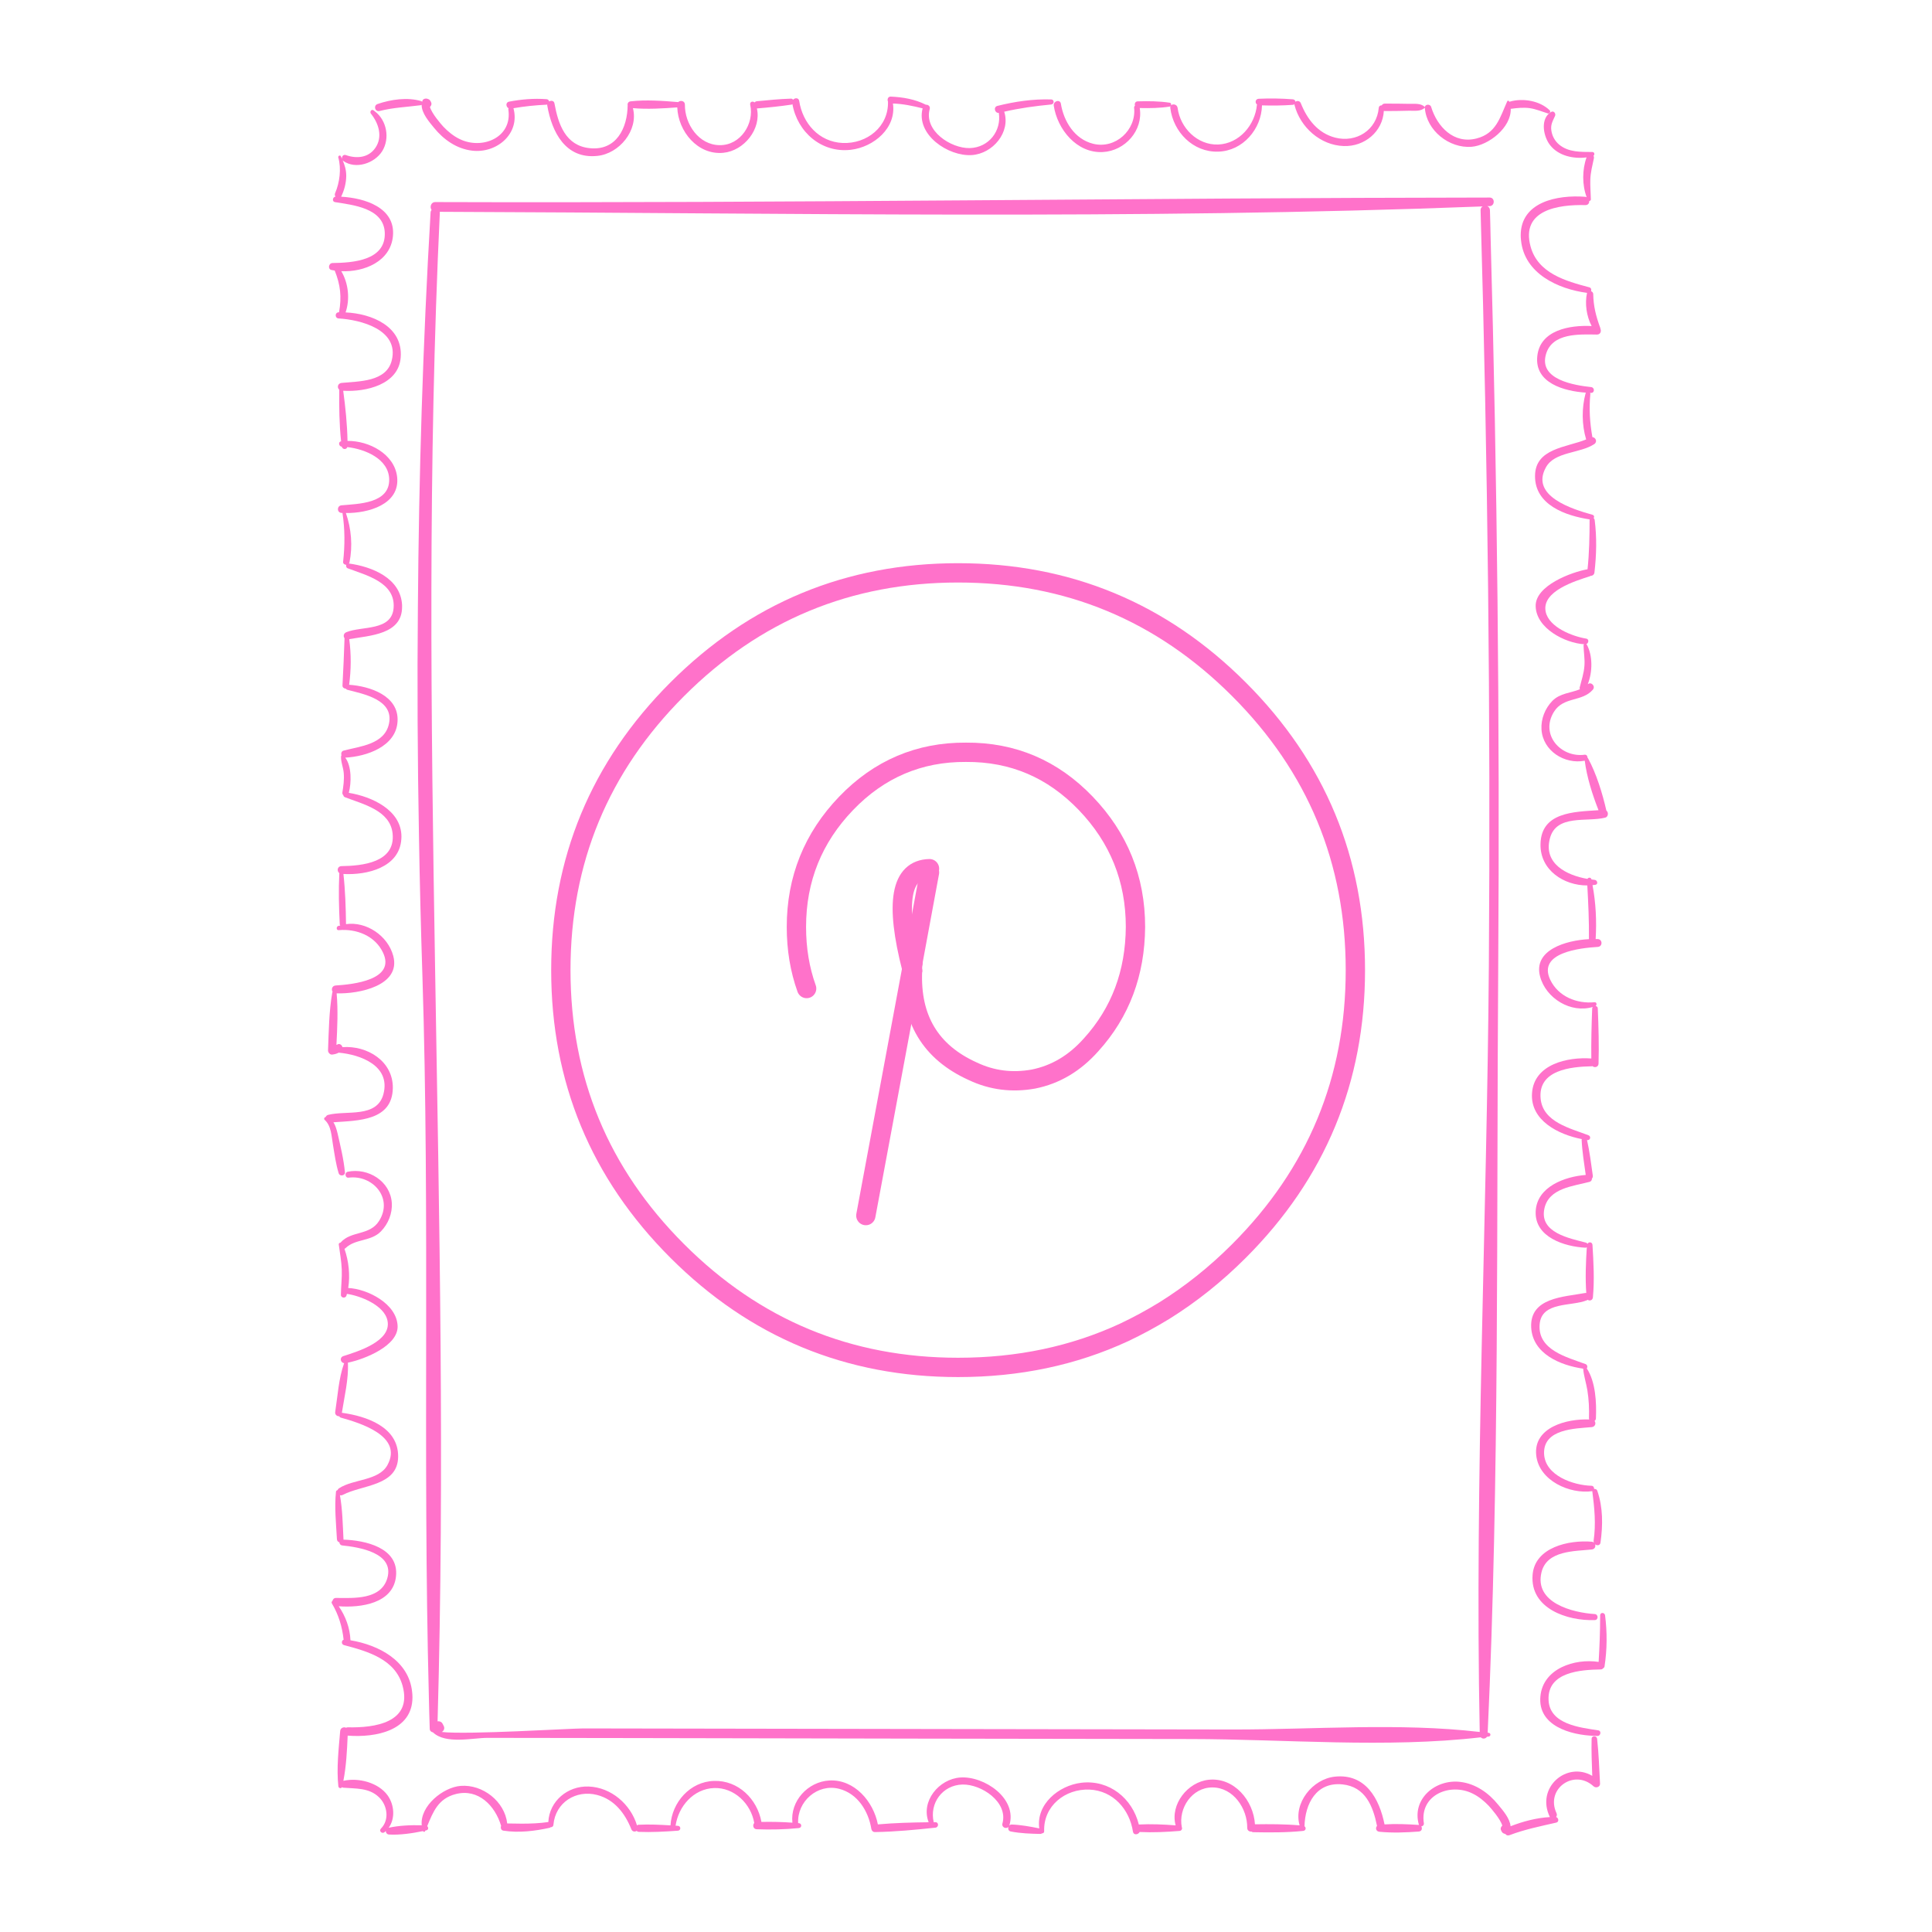 <?xml version="1.0" encoding="utf-8"?>
<!-- Generator: Adobe Illustrator 21.1.0, SVG Export Plug-In . SVG Version: 6.00 Build 0)  -->
<svg version="1.1" id="Warstwa_1" xmlns="http://www.w3.org/2000/svg" xmlns:xlink="http://www.w3.org/1999/xlink" x="0px" y="0px"
	 viewBox="0 0 100 100" style="enable-background:new 0 0 100 100;" xml:space="preserve">
<style type="text/css">
	.st0{fill:none;}
	.st1{fill:#FF72CA;}
	.st2{fill:none;stroke:#FF72CA;stroke-linecap:round;stroke-linejoin:round;stroke-miterlimit:10;}
</style>
<g>
	<path class="st0" d="M76.745,10.682c-17.965,0.696-36.014,0.34-53.985,0.279c0,0.011,0.006,0.022,0.006,0.033
		c-1.237,26.048,0.618,52.052-0.117,78.1c0.095-0.017,0.201,0.022,0.251,0.111c0.022,0.039,0.045,0.084,0.067,0.128
		c0.067,0.134,0,0.256-0.1,0.312c1.326,0.15,6.629-0.184,7.331-0.184c2.206,0,4.406,0.006,6.612,0.011
		c4.412,0.006,8.818,0.011,13.23,0.022c4.596,0.006,9.186,0.017,13.782,0.022c4.189,0.006,8.595-0.357,12.768,0.128
		c-0.262-13.213,0.373-26.472,0.473-39.685c0.095-13.03-0.056-26.059-0.429-39.083C76.634,10.782,76.678,10.716,76.745,10.682z"/>
	<path class="st1" d="M83.146,41.956c-0.206-0.897-0.518-1.916-0.953-2.713c-0.006-0.011-0.017-0.017-0.022-0.022
		c0-0.084-0.05-0.167-0.15-0.156c-1.242,0.162-2.317-1.047-1.588-2.223c0.496-0.797,1.454-0.501,2.011-1.142
		c0.156-0.178-0.084-0.435-0.262-0.284c0.251-0.629,0.262-1.476-0.045-2.044c-0.006-0.017-0.022-0.022-0.033-0.033
		c0.128-0.039,0.156-0.262,0-0.284c-0.691-0.111-1.927-0.574-2.1-1.393c-0.217-1.064,1.537-1.593,2.284-1.833
		c0.017-0.006,0.028-0.017,0.039-0.022c0.095,0,0.189-0.061,0.201-0.173c0.106-0.908,0.128-1.822,0.011-2.73
		c-0.006-0.033-0.028-0.061-0.05-0.084c0.039-0.067,0.028-0.15-0.072-0.178c-0.997-0.279-3.231-0.953-2.401-2.451
		c0.451-0.824,1.76-0.713,2.501-1.203c0.178-0.117,0.078-0.351-0.095-0.362c-0.134-0.758-0.178-1.459-0.106-2.239
		c0-0.022-0.011-0.039-0.017-0.056c0.017,0,0.033,0.006,0.056,0.006c0.195,0,0.189-0.284,0-0.301
		c-0.858-0.095-2.724-0.379-2.334-1.705c0.323-1.114,1.738-1.025,2.64-1.014c0.178,0,0.234-0.173,0.178-0.295
		c0-0.022-0.006-0.045-0.017-0.072c-0.217-0.596-0.345-1.097-0.357-1.738c-0.006-0.072-0.056-0.117-0.111-0.139
		c0.028-0.078,0.006-0.173-0.089-0.201c-1.22-0.323-2.663-0.724-3.042-2.111c-0.518-1.905,1.454-2.178,2.83-2.145
		c0.145,0.006,0.212-0.1,0.206-0.212c0.045-0.006,0.084-0.033,0.084-0.084c-0.006-0.34-0.039-0.674-0.028-1.014
		c0.011-0.384,0.106-0.735,0.184-1.109c0.011-0.056,0-0.1-0.022-0.134c0.078-0.056,0.056-0.195-0.056-0.195
		c-0.596-0.006-1.231,0.022-1.721-0.384c-0.217-0.184-0.357-0.435-0.401-0.719c-0.05-0.312,0.067-0.49,0.189-0.763
		c0.056-0.128-0.067-0.29-0.206-0.206c-0.033,0.022-0.067,0.045-0.095,0.067c-0.462,0.39-0.284,1.231,0.045,1.649
		c0.429,0.551,1.203,0.724,1.888,0.635c-0.228,0.629-0.234,1.426,0.006,2.061c-0.022-0.011-0.045-0.017-0.072-0.022
		c-1.459-0.111-3.342,0.267-3.342,1.994c0,0.089,0.006,0.178,0.017,0.273c0.178,1.705,1.905,2.507,3.42,2.707
		c0,0-0.006,0-0.006,0.006c-0.117,0.546-0.028,1.198,0.24,1.71c-1.131-0.056-2.674,0.206-2.813,1.56
		c-0.15,1.398,1.404,1.816,2.523,1.888c-0.006,0.011-0.017,0.011-0.022,0.028c-0.206,0.763-0.201,1.632,0.028,2.395
		c-1.031,0.418-2.64,0.457-2.646,1.888c-0.011,1.51,1.593,2.061,2.83,2.251c0,0.006-0.006,0.011-0.006,0.017
		c0,0.858-0.017,1.71-0.106,2.562c-0.847,0.15-2.718,0.852-2.685,1.916c0.028,1.142,1.515,1.905,2.512,1.966
		c-0.022,0.017-0.039,0.039-0.033,0.067c0.006,0.351,0.072,0.691,0.045,1.042c-0.028,0.396-0.15,0.746-0.245,1.125
		c-0.011,0.033,0,0.067,0.011,0.095c-0.468,0.195-1.031,0.201-1.426,0.602c-0.379,0.39-0.596,0.936-0.563,1.476
		c0.067,1.114,1.198,1.822,2.239,1.621c0.106,0.841,0.396,1.76,0.713,2.562c-1.276,0.084-2.98,0.095-3.003,1.766
		c-0.022,1.337,1.209,2.134,2.423,2.128c0.05,0.925,0.095,1.849,0.084,2.78c-1.187,0.061-2.897,0.557-2.529,1.933
		c0.301,1.136,1.599,1.922,2.73,1.576c-0.017,0.022-0.033,0.045-0.033,0.078c-0.033,0.858-0.056,1.727-0.045,2.59
		c-1.214-0.089-2.969,0.29-3.069,1.794c-0.1,1.415,1.37,2.145,2.579,2.379c0,0.017-0.011,0.022-0.011,0.039
		c0.028,0.602,0.128,1.214,0.212,1.816c-1.086,0.084-2.523,0.607-2.59,1.872c-0.072,1.354,1.499,1.838,2.574,1.894
		c0.028,0,0.056-0.011,0.072-0.028c-0.05,0.774-0.084,1.593-0.028,2.373c-0.022,0-0.039-0.006-0.067,0
		c-1.092,0.206-2.858,0.228-2.785,1.777c0.072,1.376,1.51,1.966,2.691,2.139c0.033,0.379,0.156,0.741,0.217,1.114
		c0.078,0.479,0.1,0.969,0.084,1.454c0,0.022,0.006,0.039,0.011,0.061c-1.148-0.045-2.902,0.396-2.741,1.861
		c0.145,1.309,1.738,2.017,2.902,1.849c0,0,0,0,0,0.006c0.111,0.863,0.195,1.693,0.067,2.562c-0.006,0.039,0.006,0.072,0.017,0.1
		c-0.033-0.022-0.061-0.05-0.111-0.05c-1.17-0.1-2.952,0.279-3.064,1.716c-0.139,1.755,1.816,2.39,3.214,2.34
		c0.1,0,0.15-0.078,0.15-0.15c0-0.078-0.05-0.156-0.15-0.162c-1.131-0.072-3.142-0.574-2.752-2.167
		c0.279-1.131,1.71-1.081,2.601-1.175c0.162-0.017,0.212-0.156,0.173-0.267c0.095,0.078,0.256,0.067,0.278-0.084
		c0.128-0.897,0.134-1.833-0.167-2.696c-0.022-0.067-0.1-0.095-0.162-0.084c0.006-0.078-0.039-0.162-0.134-0.167
		c-0.925-0.022-2.423-0.518-2.457-1.677c-0.028-1.276,1.616-1.281,2.468-1.359c0.184-0.017,0.234-0.212,0.145-0.318
		c0.039-0.028,0.067-0.072,0.072-0.139c0.033-0.813-0.011-1.872-0.474-2.585c0.05-0.056,0.033-0.178-0.056-0.217
		c-0.958-0.357-2.49-0.724-2.384-2.056c0.095-1.203,1.654-0.919,2.451-1.253c0.017-0.006,0.028-0.017,0.039-0.022
		c0.089,0.072,0.251,0.033,0.267-0.123c0.084-0.88,0.033-1.833-0.022-2.718c-0.011-0.156-0.195-0.173-0.256-0.056
		c-0.017-0.028-0.045-0.05-0.078-0.061c-0.847-0.223-2.423-0.512-2.156-1.76c0.228-1.07,1.493-1.159,2.34-1.387
		c0.084-0.022,0.123-0.095,0.123-0.173c0.033-0.033,0.05-0.084,0.045-0.145c-0.089-0.613-0.162-1.242-0.301-1.849
		c0.006,0,0.006,0.006,0.006,0.006c0.162,0.022,0.223-0.189,0.067-0.251c-0.925-0.357-2.351-0.674-2.473-1.888
		c-0.15-1.499,1.576-1.66,2.652-1.682c0.011,0,0.022-0.006,0.033-0.006c0.1,0.095,0.306,0.05,0.312-0.128
		c0.028-0.953,0-1.911-0.039-2.858c0-0.078-0.056-0.117-0.111-0.128c0.072-0.061,0.061-0.201-0.056-0.195
		c-0.919,0.089-1.877-0.29-2.295-1.164c-0.668-1.409,1.549-1.643,2.457-1.699c0.262-0.011,0.262-0.396,0-0.407
		c-0.033,0-0.072,0-0.106,0c0.056-0.93,0.011-1.877-0.162-2.791c0.05-0.006,0.1-0.011,0.15-0.017c0.156-0.028,0.1-0.245-0.039-0.256
		c-0.05-0.006-0.111-0.017-0.167-0.022c0-0.006,0-0.006,0-0.011c-0.028-0.106-0.167-0.1-0.206-0.017
		c-1.07-0.184-2.29-0.785-1.944-2.095c0.329-1.265,1.916-0.836,2.863-1.075C83.252,42.279,83.263,42.039,83.146,41.956z"/>
	<path class="st1" d="M82.823,83.613c0,0.033,0,0.061,0,0.095c0,0.774-0.033,1.543-0.078,2.312c-1.242-0.189-2.88,0.34-3.014,1.783
		c-0.145,1.532,1.571,2.005,2.785,2.044c0.061,0.006,0.117,0.006,0.173,0.006c0.162,0,0.212-0.262,0.039-0.29
		c-0.93-0.145-2.512-0.306-2.574-1.56c-0.078-1.471,1.677-1.576,2.702-1.593c0.056,0,0.095-0.028,0.128-0.061
		c0.033-0.022,0.061-0.05,0.067-0.1c0.134-0.863,0.139-1.766,0.028-2.635C83.062,83.451,82.823,83.44,82.823,83.613z"/>
	<path class="st1" d="M82.516,89.868c-0.067,0-0.134,0.045-0.134,0.139c-0.017,0.635,0.011,1.276,0.033,1.911
		c-1.315-0.774-2.936,0.602-2.195,2.128c0,0,0,0,0,0.006c-0.696,0.039-1.387,0.223-2.033,0.474c-0.033-0.407-0.407-0.83-0.641-1.114
		c-0.496-0.613-1.17-1.086-1.961-1.181c-1.281-0.156-2.524,0.88-2.145,2.212c0,0.011,0.006,0.017,0.011,0.022
		c-0.006-0.006-0.006-0.006-0.011-0.006c-0.579-0.039-1.192-0.067-1.777-0.028c-0.267-1.331-0.98-2.635-2.562-2.473
		c-1.159,0.117-2.167,1.365-1.833,2.523c-0.763-0.067-1.543-0.067-2.312-0.056c-0.072-1.22-1.07-2.434-2.384-2.306
		c-1.103,0.111-2.017,1.281-1.721,2.362c-0.629-0.05-1.281-0.078-1.905-0.045c-0.334-1.348-1.526-2.329-2.975-2.161
		c-1.175,0.139-2.351,1.114-2.178,2.362c-0.468-0.095-0.958-0.184-1.426-0.201c-0.056,0-0.1,0.022-0.128,0.056
		c0.006-0.006,0.006-0.006,0.006-0.011c0.423-1.393-1.292-2.562-2.535-2.479c-1.12,0.078-2.061,1.237-1.643,2.317
		c-0.875,0.011-1.755,0.033-2.629,0.111c-0.228-1.181-1.209-2.34-2.507-2.273c-1.125,0.061-2.039,1.075-1.916,2.184
		c-0.529-0.039-1.075-0.05-1.604-0.039c-0.212-1.181-1.198-2.161-2.451-2.122c-1.242,0.033-2.184,1.109-2.256,2.301
		c-0.546-0.033-1.109-0.061-1.649-0.033c-0.039,0-0.056,0.022-0.084,0.033c-0.329-1.092-1.337-1.972-2.507-2.011
		c-1.086-0.039-2.028,0.752-2.083,1.838c-0.462,0.067-0.919,0.084-1.382,0.084c-0.251,0-0.496-0.006-0.746-0.011
		c-0.128-1.142-1.27-2.033-2.407-1.944c-0.902,0.067-2.117,1.036-2.017,2.039c-0.557-0.017-1.181,0.011-1.71,0.128
		c0.345-0.485,0.295-1.181-0.056-1.677c-0.479-0.663-1.51-0.93-2.29-0.752c0.15-0.763,0.189-1.571,0.223-2.345
		c0.006,0.006,0.011,0.006,0.011,0.006c1.454,0.111,3.342-0.262,3.342-1.983c0-0.089-0.006-0.184-0.017-0.279
		c-0.167-1.621-1.732-2.429-3.192-2.674c-0.028-0.646-0.251-1.237-0.607-1.76c1.136,0.084,2.819-0.139,2.964-1.549
		c0.156-1.487-1.599-1.866-2.724-1.9c0-0.006,0.006-0.011,0.006-0.017c-0.039-0.758-0.05-1.532-0.184-2.284
		c0.045,0.017,0.1,0.011,0.15-0.017c1.003-0.524,2.858-0.451,2.863-1.983c0.011-1.537-1.649-2.089-2.891-2.262
		c-0.011-0.006-0.017,0-0.022,0c0.128-0.83,0.357-1.749,0.312-2.596c0.886-0.184,2.601-0.875,2.574-1.888
		c-0.033-1.164-1.565-1.933-2.557-1.978c0.106-0.657,0.028-1.398-0.195-2.028c0.022-0.006,0.045-0.022,0.067-0.045
		c0.501-0.479,1.304-0.329,1.816-0.852c0.384-0.39,0.602-0.936,0.568-1.476c-0.072-1.125-1.226-1.838-2.284-1.615
		c-0.056,0.011-0.089,0.056-0.106,0.1c-0.022,0.1,0.033,0.223,0.15,0.206c1.242-0.162,2.323,1.047,1.588,2.228
		c-0.49,0.791-1.454,0.501-2.005,1.136c-0.05,0.006-0.095,0.039-0.089,0.089c0.056,0.434,0.139,0.858,0.156,1.298
		c0.017,0.435-0.039,0.869-0.045,1.309c-0.006,0.173,0.245,0.201,0.29,0.039c0.011-0.028,0.017-0.056,0.022-0.084
		c0.351,0.05,0.83,0.195,1.248,0.429s0.769,0.551,0.852,0.958c0.217,1.064-1.537,1.593-2.284,1.833
		c-0.212,0.072-0.15,0.34,0.039,0.368c-0.284,0.785-0.334,1.71-0.462,2.529c-0.022,0.139,0.106,0.228,0.212,0.217
		c0.011,0.033,0.039,0.061,0.084,0.072c0.997,0.279,3.231,0.953,2.407,2.457c-0.451,0.819-1.766,0.713-2.501,1.198
		c-0.045,0.028-0.067,0.061-0.078,0.095c-0.045,0.011-0.084,0.045-0.084,0.089c-0.084,0.813,0.006,1.643,0.05,2.457
		c0.006,0.089,0.061,0.139,0.128,0.156c0,0.072,0.05,0.15,0.145,0.162c0.852,0.089,2.718,0.373,2.334,1.699
		c-0.329,1.12-1.738,1.025-2.64,1.019c-0.117-0.006-0.178,0.067-0.195,0.145c-0.039,0.033-0.067,0.089-0.033,0.139
		c0.345,0.579,0.535,1.209,0.607,1.877c-0.117,0.039-0.128,0.24,0.017,0.279c1.22,0.323,2.657,0.724,3.036,2.111
		c0.518,1.905-1.454,2.178-2.83,2.145c-0.033,0-0.067,0.006-0.095,0.022c-0.117-0.056-0.29,0-0.306,0.167
		c-0.078,0.936-0.195,1.927-0.095,2.863c0.011,0.1,0.145,0.134,0.189,0.045c0.022,0.011,0.039,0.028,0.061,0.028
		c0.652,0.056,1.326-0.006,1.844,0.485c0.446,0.418,0.563,1.175,0.111,1.632c-0.123,0.123,0.056,0.295,0.189,0.184
		c0.022-0.017,0.039-0.039,0.061-0.061c0,0.089,0.061,0.178,0.167,0.184c0.551,0.033,1.198-0.061,1.76-0.178
		c0.006,0.022,0.033,0.039,0.061,0.039c0.017,0,0.028-0.006,0.039-0.022c0.006-0.017,0.011-0.028,0.022-0.045
		c0.017,0,0.033-0.006,0.05-0.011c0.117-0.022,0.117-0.156,0.045-0.217c0.306-0.735,0.563-1.426,1.476-1.66
		c1.175-0.301,2.039,0.607,2.345,1.632c0,0.006,0.006,0.006,0.006,0.006c-0.039,0.106-0.011,0.234,0.117,0.256
		c0.797,0.123,1.621,0.022,2.407-0.15c0.017-0.006,0.022-0.017,0.033-0.028c0.072,0.006,0.145-0.039,0.15-0.134
		c0.106-1.153,1.17-1.816,2.256-1.537c0.902,0.234,1.448,0.953,1.777,1.777c0.05,0.128,0.189,0.145,0.273,0.084
		c0.028,0.022,0.056,0.045,0.1,0.05c0.668,0.028,1.365-0.011,2.039-0.061c0.162-0.011,0.162-0.24,0-0.251
		c-0.039-0.006-0.084-0.006-0.123-0.006c0.145-1.003,0.93-1.911,1.989-1.95c1.053-0.039,1.916,0.819,2.083,1.81
		c-0.1,0.106-0.056,0.318,0.128,0.323c0.713,0.028,1.465,0.011,2.178-0.061c0.167-0.017,0.167-0.24,0-0.256
		c-0.011,0-0.022,0-0.033,0c-0.061-1.114,0.997-2.061,2.117-1.777c0.964,0.245,1.521,1.159,1.671,2.078
		c0,0.011,0.011,0.022,0.011,0.033c0.006,0.011,0.006,0.022,0.011,0.028c0.006,0.006,0.006,0.011,0.011,0.017
		c0.028,0.05,0.078,0.084,0.156,0.084c1.042-0.017,2.089-0.117,3.125-0.228c0.178-0.017,0.189-0.284,0-0.284
		c-0.028,0-0.056,0.006-0.084,0.006c-0.234-0.98,0.446-1.927,1.487-1.955c0.975-0.022,2.379,0.902,2.067,2.022
		c-0.05,0.195,0.195,0.295,0.312,0.173c0.017-0.017,0.028-0.039,0.033-0.061c-0.006,0.022-0.017,0.045-0.033,0.061
		c-0.033,0.095,0,0.212,0.117,0.234c0.496,0.1,1.036,0.117,1.537,0.128c0.033,0,0.056-0.011,0.078-0.028
		c0.061,0,0.123-0.039,0.117-0.111c-0.045-1.309,1.086-2.206,2.345-2.156c1.231,0.056,2.072,1.019,2.251,2.178
		c0.033,0.195,0.273,0.162,0.345,0.017c0.685,0.033,1.398,0,2.072-0.056c0.033,0,0.056-0.017,0.078-0.033
		c0.05-0.045,0.061-0.106,0.033-0.162c-0.189-0.975,0.524-2.061,1.588-2.056c1.086,0.006,1.81,1.097,1.799,2.095
		c0,0.134,0.111,0.201,0.217,0.189c0.022,0.017,0.056,0.033,0.095,0.033c0.858,0.017,1.732,0.022,2.585-0.067
		c0.145-0.017,0.162-0.173,0.067-0.24c0.028-1.159,0.607-2.306,1.966-2.167c1.187,0.123,1.582,1.131,1.788,2.15
		c-0.095,0.1-0.056,0.284,0.123,0.301c0.663,0.067,1.376,0.039,2.039-0.011c0.156-0.011,0.195-0.167,0.128-0.267
		c0.072-0.006,0.145-0.061,0.134-0.162c-0.228-1.471,1.37-2.111,2.523-1.537c0.312,0.15,0.596,0.384,0.836,0.635
		c0.117,0.128,0.602,0.68,0.702,1.025c-0.061,0.05-0.1,0.134-0.078,0.206c0.045,0.128,0.089,0.195,0.228,0.223h0.006
		c0.039,0.061,0.111,0.1,0.212,0.067c0.791-0.301,1.599-0.462,2.423-0.652c0.156-0.033,0.128-0.245-0.006-0.29
		c0.039-0.056,0.056-0.128,0.017-0.206c-0.579-1.259,0.919-2.306,1.922-1.382c0.117,0.106,0.345,0.039,0.334-0.139
		c-0.039-0.774-0.067-1.543-0.15-2.312C82.661,89.918,82.589,89.868,82.516,89.868z"/>
	<path class="st1" d="M80.21,5.708c-0.507-0.496-1.387-0.641-2.05-0.451c-0.017,0-0.028,0.011-0.039,0.017
		c0-0.006,0-0.017-0.006-0.022c-0.011-0.039-0.078-0.061-0.1-0.011c-0.373,0.824-0.563,1.666-1.593,1.927
		c-1.17,0.301-2.033-0.607-2.345-1.632c-0.05-0.167-0.318-0.15-0.329,0.022c0-0.011,0-0.022-0.006-0.028
		c-0.217-0.201-0.529-0.15-0.813-0.156c-0.418-0.011-0.836-0.011-1.253-0.011c-0.078,0-0.128,0.039-0.156,0.089
		c-0.072-0.006-0.15,0.039-0.156,0.134c-0.106,1.153-1.17,1.816-2.256,1.537c-0.902-0.234-1.448-0.953-1.777-1.777
		c-0.05-0.134-0.201-0.145-0.279-0.078c-0.006-0.061-0.05-0.123-0.134-0.128c-0.585-0.045-1.187-0.056-1.771-0.028
		c-0.178,0.011-0.201,0.223-0.078,0.301c0,0.006-0.006,0.006-0.011,0.011c-0.095,1.042-0.908,2.011-2.005,2.056
		c-1.081,0.039-1.966-0.863-2.1-1.894c-0.022-0.184-0.245-0.228-0.34-0.134c0.017-0.056,0-0.123-0.061-0.134
		c-0.54-0.084-1.114-0.089-1.66-0.072c-0.139,0-0.178,0.128-0.145,0.228c-0.033,0.022-0.05,0.056-0.045,0.106
		c0.117,1.148-0.969,2.15-2.122,1.861c-0.964-0.24-1.521-1.159-1.671-2.078c-0.033-0.195-0.279-0.162-0.351-0.011
		c-0.017,0.028-0.022,0.067-0.017,0.111c0.184,1.231,1.192,2.479,2.54,2.407c1.159-0.061,2.1-1.131,1.911-2.278
		c0.518,0.011,1.047,0.006,1.56-0.078c0.017,0,0.028-0.011,0.039-0.022c-0.017,0.028-0.022,0.056-0.017,0.095
		c0.15,1.242,1.175,2.301,2.479,2.262c1.276-0.033,2.239-1.17,2.267-2.395c0.529,0.017,1.07,0.011,1.599-0.028
		c0.033,0,0.061-0.017,0.084-0.039c0,0.017,0,0.033,0,0.05c0.295,1.148,1.337,2.083,2.546,2.122
		c1.081,0.039,2.022-0.746,2.078-1.822c0.017,0,0.033,0.011,0.05,0.011c0.418,0,0.836-0.006,1.253-0.017
		c0.284-0.006,0.596,0.05,0.813-0.15c0.006,0,0.006-0.006,0.006-0.011c0,0.006,0,0.006,0,0.011c0.084,1.175,1.259,2.106,2.418,2.017
		c0.88-0.072,2.061-0.992,2.028-1.972c0.006,0,0.006,0.006,0.017,0.006c0.329-0.045,0.641-0.078,0.975-0.033
		c0.323,0.05,0.618,0.173,0.93,0.273c0.028,0.006,0.05,0.006,0.072-0.006C80.238,5.83,80.26,5.758,80.21,5.708z"/>
	<path class="st1" d="M77.102,10.225c-18.194,0.017-36.382,0.295-54.57,0.234c-0.234,0-0.295,0.262-0.195,0.407
		c-0.022,0.033-0.045,0.072-0.05,0.128c-0.401,6.802-0.607,13.615-0.657,20.427c-0.039,3.955-0.017,7.91,0.056,11.865
		c0.039,2.407,0.1,4.813,0.178,7.214c0.395,12.439,0.011,24.895,0.334,37.329c0.011,0.551,0.028,1.097,0.045,1.649
		c0,0.117,0.084,0.173,0.167,0.189c0.657,0.629,2.05,0.284,2.824,0.284l7.721,0.011c4.774,0.011,9.554,0.017,14.328,0.028
		l14.333,0.022c4.919,0.006,10.133,0.479,15.029-0.089c0.084,0.095,0.251,0.084,0.318-0.028c0.028-0.006,0.061-0.006,0.089-0.011
		c0.123-0.017,0.123-0.178,0-0.195c-0.017,0-0.033,0-0.05-0.006c0.613-13.197,0.451-26.505,0.546-39.724
		c0.084-12.584-0.05-25.162-0.396-37.741c-0.006-0.446-0.022-0.897-0.033-1.343c-0.006-0.106-0.061-0.173-0.139-0.206
		c0.039,0,0.078,0,0.123,0C77.386,10.66,77.386,10.22,77.102,10.225z M77.063,49.961c-0.1,13.213-0.735,26.472-0.473,39.685
		c-4.172-0.485-8.579-0.123-12.768-0.128c-4.596-0.006-9.186-0.017-13.782-0.022c-4.412-0.011-8.818-0.017-13.23-0.022
		c-2.206-0.006-4.406-0.011-6.612-0.011c-0.702,0-6.005,0.334-7.331,0.184c0.1-0.056,0.167-0.178,0.1-0.312
		c-0.022-0.045-0.045-0.089-0.067-0.128c-0.05-0.089-0.156-0.128-0.251-0.111c0.735-26.048-1.12-52.052,0.117-78.1
		c0-0.011-0.006-0.022-0.006-0.033c17.971,0.061,36.02,0.418,53.985-0.279c-0.067,0.033-0.111,0.1-0.111,0.195
		C77.007,23.901,77.157,36.931,77.063,49.961z"/>
	<path class="st1" d="M19.641,5.747c0.719-0.184,1.409-0.206,2.134-0.301c0.017,0,0.033-0.011,0.05-0.022
		c-0.011,0.429,0.395,0.891,0.641,1.192c0.496,0.613,1.17,1.086,1.966,1.181c1.27,0.156,2.501-0.869,2.145-2.195
		c0.568-0.1,1.136-0.156,1.716-0.184c0.017,0,0.022-0.011,0.033-0.011c0,0.017-0.006,0.033,0,0.056
		c0.24,1.382,0.947,2.774,2.585,2.607c1.142-0.111,2.145-1.326,1.849-2.473c0.741,0.067,1.554,0.017,2.295-0.039
		c0.045,1.237,1.053,2.479,2.384,2.351c1.081-0.106,1.978-1.237,1.738-2.295c0.602-0.05,1.209-0.111,1.805-0.201
		c0.017-0.006,0.022-0.017,0.033-0.028c0.256,1.454,1.51,2.546,3.025,2.368c1.187-0.139,2.368-1.131,2.178-2.395
		c0.524,0.017,1.025,0.123,1.537,0.251c-0.357,1.365,1.326,2.496,2.546,2.418c1.092-0.072,2.017-1.187,1.677-2.245
		c0.797-0.184,1.61-0.295,2.429-0.373c0.056-0.006,0.095-0.039,0.117-0.078c0.033-0.078-0.006-0.184-0.117-0.184
		c-0.941-0.028-1.866,0.106-2.78,0.334c-0.223,0.056-0.139,0.384,0.072,0.362c0.145,0.925-0.512,1.794-1.504,1.822
		c-0.98,0.022-2.384-0.902-2.072-2.022c0.039-0.145-0.089-0.234-0.201-0.223C47.36,5.134,46.731,5.028,46.107,5
		c-0.15-0.006-0.195,0.15-0.145,0.256c0.039,1.303-1.086,2.195-2.345,2.145c-1.231-0.056-2.072-1.019-2.251-2.178
		c-0.028-0.173-0.223-0.167-0.318-0.061c-0.022-0.033-0.061-0.061-0.111-0.056c-0.585,0.017-1.181,0.078-1.766,0.134
		c-0.05,0.006-0.089,0.033-0.117,0.061c-0.095-0.084-0.256-0.033-0.223,0.123c0.217,0.98-0.501,2.1-1.576,2.089
		c-1.092-0.006-1.816-1.097-1.805-2.095c0.006-0.201-0.24-0.245-0.345-0.134c-0.006,0-0.006,0-0.011,0
		c-0.791-0.067-1.66-0.128-2.451-0.039c-0.123,0.011-0.173,0.111-0.156,0.201c-0.011,1.181-0.585,2.368-1.966,2.223
		c-1.248-0.128-1.627-1.237-1.822-2.312c-0.022-0.15-0.173-0.167-0.278-0.106c-0.011-0.056-0.05-0.111-0.128-0.117
		c-0.652-0.05-1.309,0.006-1.95,0.128c-0.184,0.039-0.156,0.273-0.022,0.34c0,0.017-0.011,0.033-0.011,0.056
		c0.228,1.471-1.365,2.111-2.524,1.537c-0.312-0.15-0.596-0.384-0.836-0.635c-0.117-0.128-0.602-0.68-0.696-1.025
		c0.056-0.05,0.095-0.134,0.072-0.206c-0.045-0.128-0.089-0.189-0.228-0.223c-0.078-0.017-0.195,0.011-0.228,0.095
		c-0.011,0.022-0.011,0.045-0.022,0.072c-0.011-0.017-0.022-0.028-0.045-0.039c-0.707-0.212-1.571-0.089-2.262,0.15
		c-0.15,0.05-0.156,0.217-0.084,0.306C19.502,5.741,19.563,5.763,19.641,5.747z"/>
	<path class="st0" d="M52.201,94.559c0.017-0.017,0.028-0.039,0.033-0.061"/>
	<path class="st1" d="M17.53,60.729c0.045,0.15,0.279,0.145,0.318,0.011c0.006-0.017,0.006-0.033,0.006-0.056
		c-0.061-0.68-0.234-1.37-0.384-2.033c-0.05-0.195-0.106-0.401-0.212-0.563c1.281-0.089,3.047-0.072,3.075-1.771
		c0.017-1.398-1.331-2.212-2.607-2.117c-0.028-0.117-0.162-0.217-0.279-0.128c-0.011,0-0.022,0.006-0.033,0.011
		c0.045-0.886,0.089-1.783,0.011-2.668c1.142,0.039,3.342-0.395,2.93-1.939c-0.278-1.042-1.393-1.794-2.445-1.643
		c-0.011-0.863-0.039-1.738-0.134-2.596c1.214,0.067,2.897-0.329,2.997-1.799c0.006-0.045,0.006-0.089,0.006-0.134
		c0-1.376-1.532-2.072-2.724-2.267c0.134-0.512,0.156-1.37-0.184-1.822c1.097-0.056,2.64-0.574,2.707-1.883
		c0.072-1.326-1.437-1.816-2.507-1.888c0.106-0.769,0.111-1.582,0.006-2.362c1.075-0.189,2.735-0.24,2.735-1.666
		c0-0.033,0-0.067,0-0.1c-0.072-1.398-1.565-1.989-2.757-2.15c0.011-0.017,0.028-0.022,0.033-0.045
		c0.173-0.858,0.1-1.744-0.184-2.568c1.148,0.017,2.808-0.44,2.652-1.866c-0.134-1.187-1.454-1.877-2.568-1.866
		c-0.017-0.863-0.106-1.744-0.223-2.596c1.17,0.072,2.869-0.318,2.975-1.721c0.128-1.61-1.499-2.273-2.852-2.334
		c0.234-0.68,0.15-1.51-0.223-2.134c1.181,0.056,2.551-0.501,2.674-1.816c0.139-1.482-1.471-1.972-2.679-2.039
		c0-0.006,0-0.006,0-0.006c0.162-0.334,0.256-0.691,0.262-1.064c0-0.323-0.078-0.563-0.189-0.824
		c0.011,0.017,0.022,0.033,0.039,0.045c0.641,0.451,1.615,0.123,2.011-0.507c0.412-0.663,0.234-1.599-0.379-2.061
		c-0.022-0.022-0.045-0.039-0.072-0.056c-0.111-0.072-0.206,0.084-0.134,0.173c0.401,0.496,0.629,1.203,0.228,1.777
		c-0.362,0.518-0.975,0.563-1.526,0.368c-0.139-0.045-0.223,0.089-0.195,0.201c-0.022-0.045-0.039-0.089-0.061-0.139
		c-0.033-0.078-0.156-0.022-0.134,0.061c0.167,0.579,0.072,1.304-0.162,1.844c-0.033,0.067-0.017,0.134,0.017,0.184
		c-0.15,0.017-0.189,0.256-0.028,0.284c0.936,0.15,2.512,0.306,2.579,1.565c0.072,1.471-1.682,1.576-2.707,1.588
		c-0.201,0.006-0.256,0.323-0.045,0.362c0.05,0.011,0.106,0.022,0.162,0.028c0.295,0.741,0.368,1.359,0.223,2.161
		c-0.006,0-0.017,0-0.022,0c-0.201,0.006-0.201,0.306,0,0.318c1.136,0.067,3.142,0.574,2.752,2.167
		c-0.273,1.125-1.71,1.081-2.601,1.17c-0.206,0.022-0.24,0.251-0.117,0.351c-0.011,0.88,0,1.794,0.095,2.674c0,0,0,0-0.006,0
		c-0.156,0.022-0.111,0.267,0.039,0.273c0.022,0.084,0.089,0.123,0.15,0.123s0.117-0.033,0.139-0.1
		c0.919,0.106,2.139,0.607,2.167,1.66c0.033,1.27-1.61,1.276-2.468,1.354c-0.245,0.022-0.251,0.373,0,0.395c0.017,0,0.033,0,0.05,0
		c0.128,0.852,0.128,1.671,0.033,2.529c-0.011,0.095,0.072,0.15,0.162,0.156c-0.022,0.061,0,0.15,0.072,0.178
		c0.953,0.362,2.484,0.724,2.379,2.056c-0.095,1.209-1.649,0.925-2.445,1.253c-0.15,0.061-0.167,0.217-0.095,0.312
		c-0.028,0.813-0.061,1.632-0.106,2.445c-0.006,0.106,0.084,0.162,0.173,0.167c0.017,0.022,0.039,0.045,0.072,0.056
		c0.852,0.223,2.429,0.512,2.161,1.76c-0.228,1.07-1.493,1.164-2.34,1.387c-0.123,0.028-0.15,0.15-0.117,0.245
		c-0.006,0.011-0.022,0.022-0.022,0.039c-0.022,0.29,0.117,0.59,0.139,0.886c0.028,0.34-0.017,0.668-0.072,1.003
		c-0.006,0.061,0.017,0.106,0.05,0.139c0.006,0.039,0.028,0.078,0.078,0.1c0.925,0.362,2.351,0.674,2.473,1.888
		c0.15,1.499-1.571,1.666-2.652,1.682c-0.212,0.006-0.245,0.256-0.106,0.362c-0.045,0.88-0.022,1.771,0.022,2.652
		c0,0.028,0.017,0.039,0.028,0.061c-0.039,0.011-0.078,0.011-0.111,0.022c-0.106,0.045-0.1,0.228,0.028,0.217
		c0.919-0.084,1.883,0.29,2.295,1.164c0.668,1.409-1.549,1.643-2.451,1.699c-0.189,0.011-0.24,0.212-0.156,0.329
		c-0.006,0.006-0.011,0.006-0.017,0.017c-0.173,0.997-0.184,2.017-0.223,3.019c0,0.106,0.1,0.223,0.212,0.212
		c0.139-0.017,0.24-0.045,0.34-0.1c1.125,0.1,2.696,0.674,2.317,2.139c-0.329,1.265-1.922,0.836-2.863,1.081
		c-0.067,0.017-0.106,0.061-0.128,0.111c-0.067,0.011-0.111,0.1-0.05,0.15c0.351,0.312,0.351,0.869,0.429,1.298
		C17.318,59.754,17.385,60.255,17.53,60.729z"/>
</g>
<g>
	<path class="st2" d="M47.231,50.249c-0.106,2.485,0.933,4.212,3.118,5.199
		c1.004,0.475,2.044,0.599,3.137,0.405c1.145-0.23,2.133-0.81,2.995-1.78
		c1.515-1.673,2.273-3.7,2.291-6.096c0-2.485-0.864-4.616-2.573-6.396
		c-1.709-1.78-3.77-2.66-6.202-2.643c-2.413-0.017-4.493,0.864-6.202,2.643
		c-1.71,1.78-2.573,3.911-2.573,6.396c0,1.145,0.176,2.203,0.529,3.189"/>
	<path class="st2" d="M29.029,50.214c0,5.674,2.008,10.52,6.026,14.537
		c4.017,4.017,8.862,6.026,14.537,6.026c3.119,0,5.972-0.599,8.598-1.815
		c0.705-0.335,1.392-0.705,2.08-1.127c1.356-0.846,2.643-1.867,3.858-3.083
		c4.018-4.017,6.026-8.862,6.026-14.537c0-5.674-2.008-10.52-6.026-14.537
		c-4.017-4.018-8.864-6.027-14.537-6.027c-5.674,0-10.52,2.009-14.537,6.026
		C31.037,39.694,29.029,44.54,29.029,50.214L29.029,50.214z"/>
	<path class="st2" d="M47.231,50.249c-0.018-0.035-0.018-0.07-0.036-0.105"/>
	<line class="st2" x1="47.195" y1="50.143" x2="47.248" y2="49.826"/>
	<path class="st2" d="M47.248,49.826c-0.017,0.141-0.017,0.282-0.017,0.423"/>
	<path class="st2" d="M47.195,50.143c-0.881-3.418-0.582-5.145,0.916-5.18"/>
	<line class="st2" x1="47.248" y1="49.826" x2="48.111" y2="45.157"/>
	<line class="st2" x1="44.816" y1="62.918" x2="47.195" y2="50.143"/>
</g>
</svg>
